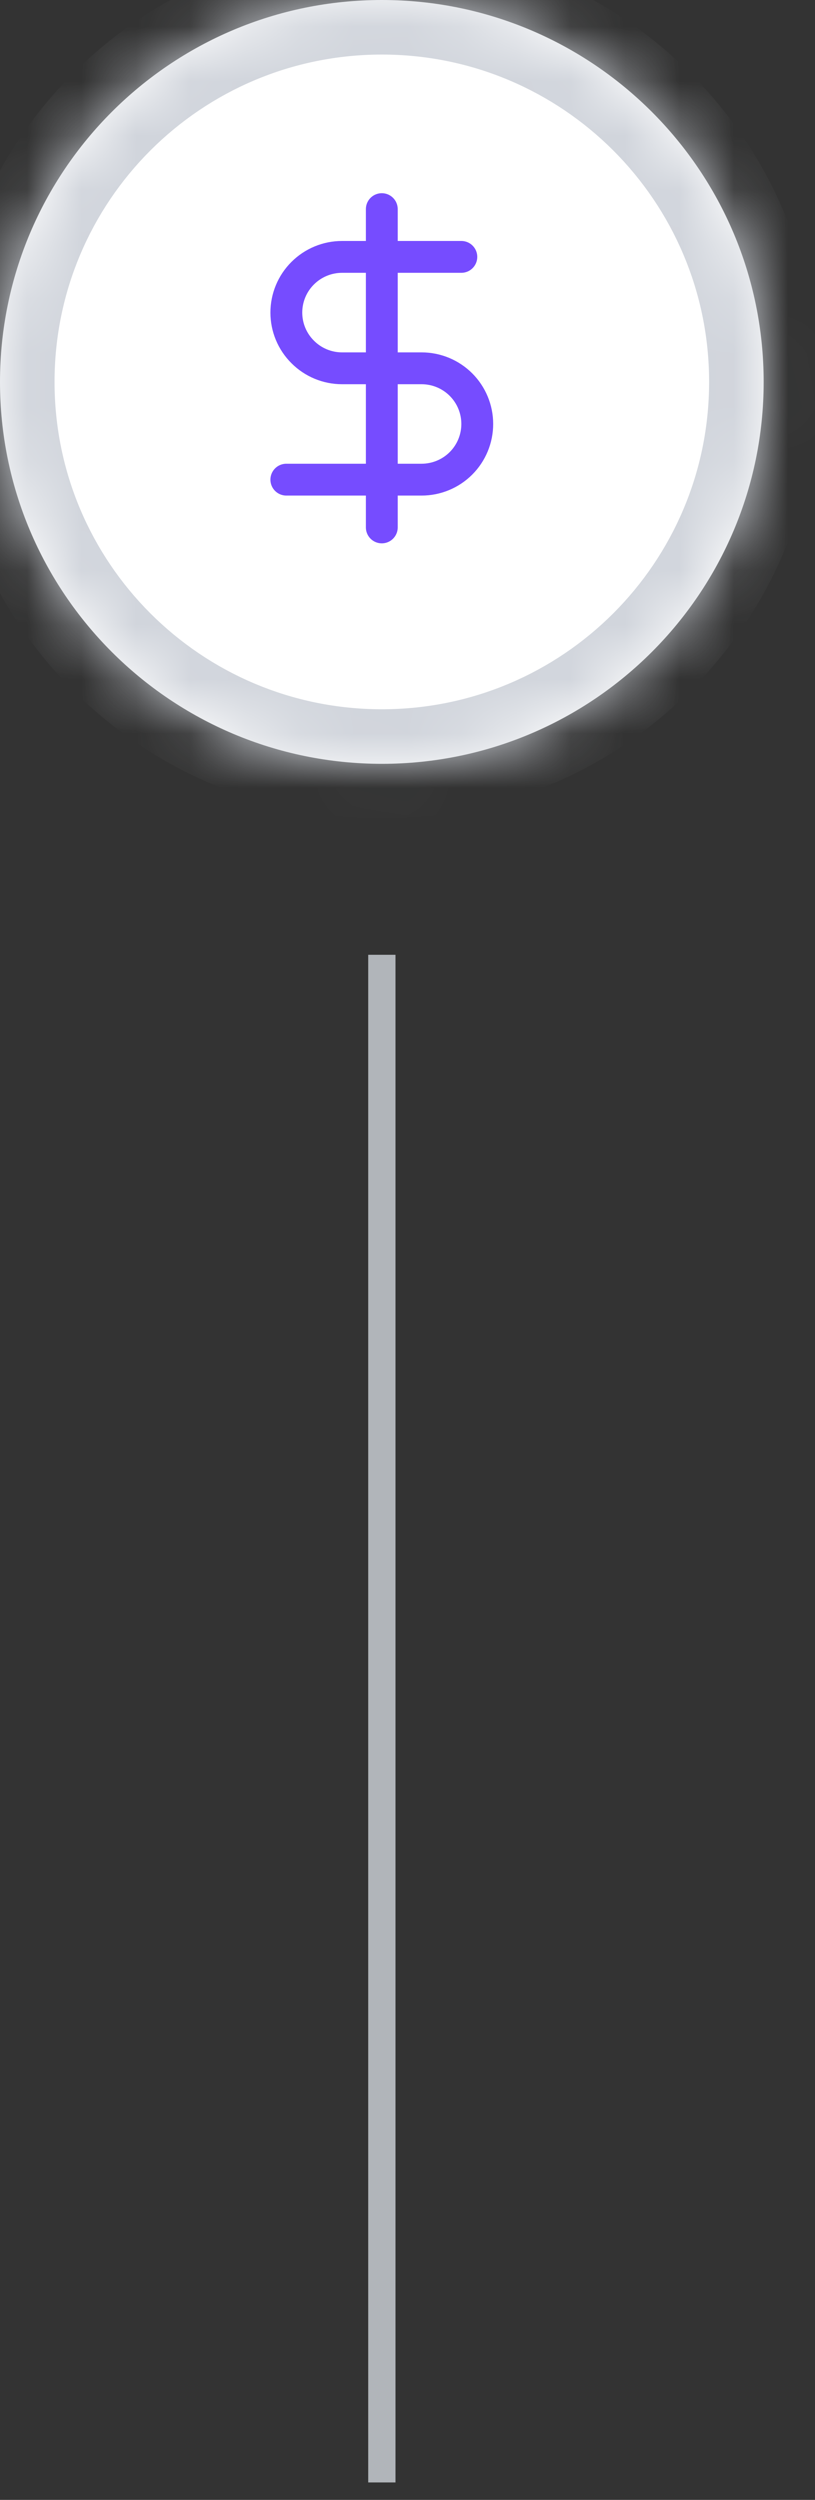 <?xml version="1.0" encoding="utf-8"?>
<svg xmlns="http://www.w3.org/2000/svg" fill="none" height="100%" overflow="visible" preserveAspectRatio="none" style="display: block;" viewBox="0 0 15 46" width="100%">
<rect x="0" y="0" width="15" height="46" fill="#333333" stroke="none"/>
<g id="Container">
<g id="Container_2">
<mask fill="white" id="path-1-inside-1_0_52">
<path d="M0 7.028C0 3.146 3.146 0 7.028 0C10.909 0 14.055 3.146 14.055 7.028C14.055 10.909 10.909 14.055 7.028 14.055C3.146 14.055 0 10.909 0 7.028Z"/>
</mask>
<path d="M0 7.028C0 3.146 3.146 0 7.028 0C10.909 0 14.055 3.146 14.055 7.028C14.055 10.909 10.909 14.055 7.028 14.055C3.146 14.055 0 10.909 0 7.028Z" fill="white"/>
<path d="M7.028 14.055V13.051C3.701 13.051 1.004 10.354 1.004 7.028H0H-1.004C-1.004 11.463 2.592 15.059 7.028 15.059V14.055ZM14.055 7.028H13.051C13.051 10.354 10.354 13.051 7.028 13.051V14.055V15.059C11.463 15.059 15.059 11.463 15.059 7.028H14.055ZM7.028 0V1.004C10.354 1.004 13.051 3.701 13.051 7.028H14.055H15.059C15.059 2.592 11.463 -1.004 7.028 -1.004V0ZM7.028 0V-1.004C2.592 -1.004 -1.004 2.592 -1.004 7.028H0H1.004C1.004 3.701 3.701 1.004 7.028 1.004V0Z" fill="#D1D5DC" mask="url(#path-1-inside-1_0_52)"/>
<g clip-path="url(#clip0_0_52)" id="Icon">
<path d="M7.027 3.848V9.705" id="Vector" stroke="#764CFF" stroke-linecap="round" stroke-width="0.586"/>
<path d="M8.491 4.727H6.295C6.024 4.727 5.763 4.835 5.571 5.027C5.378 5.219 5.27 5.48 5.27 5.752C5.27 6.024 5.378 6.284 5.571 6.476C5.763 6.669 6.024 6.777 6.295 6.777H7.759C8.031 6.777 8.292 6.885 8.484 7.077C8.676 7.269 8.784 7.53 8.784 7.801C8.784 8.073 8.676 8.334 8.484 8.526C8.292 8.718 8.031 8.826 7.759 8.826H5.27" id="Vector_2" stroke="#764CFF" stroke-linecap="round" stroke-width="0.586"/>
</g>
</g>
<g id="Container_3">
<rect fill="#D1D5DC" fill-opacity="0.8" height="28.11" transform="translate(6.777 17.569)" width="0.502"/>
</g>
</g>
<defs>
<clipPath id="clip0_0_52">
<rect fill="white" height="7.028" transform="translate(3.514 3.514)" width="7.028"/>
</clipPath>
</defs>
</svg>